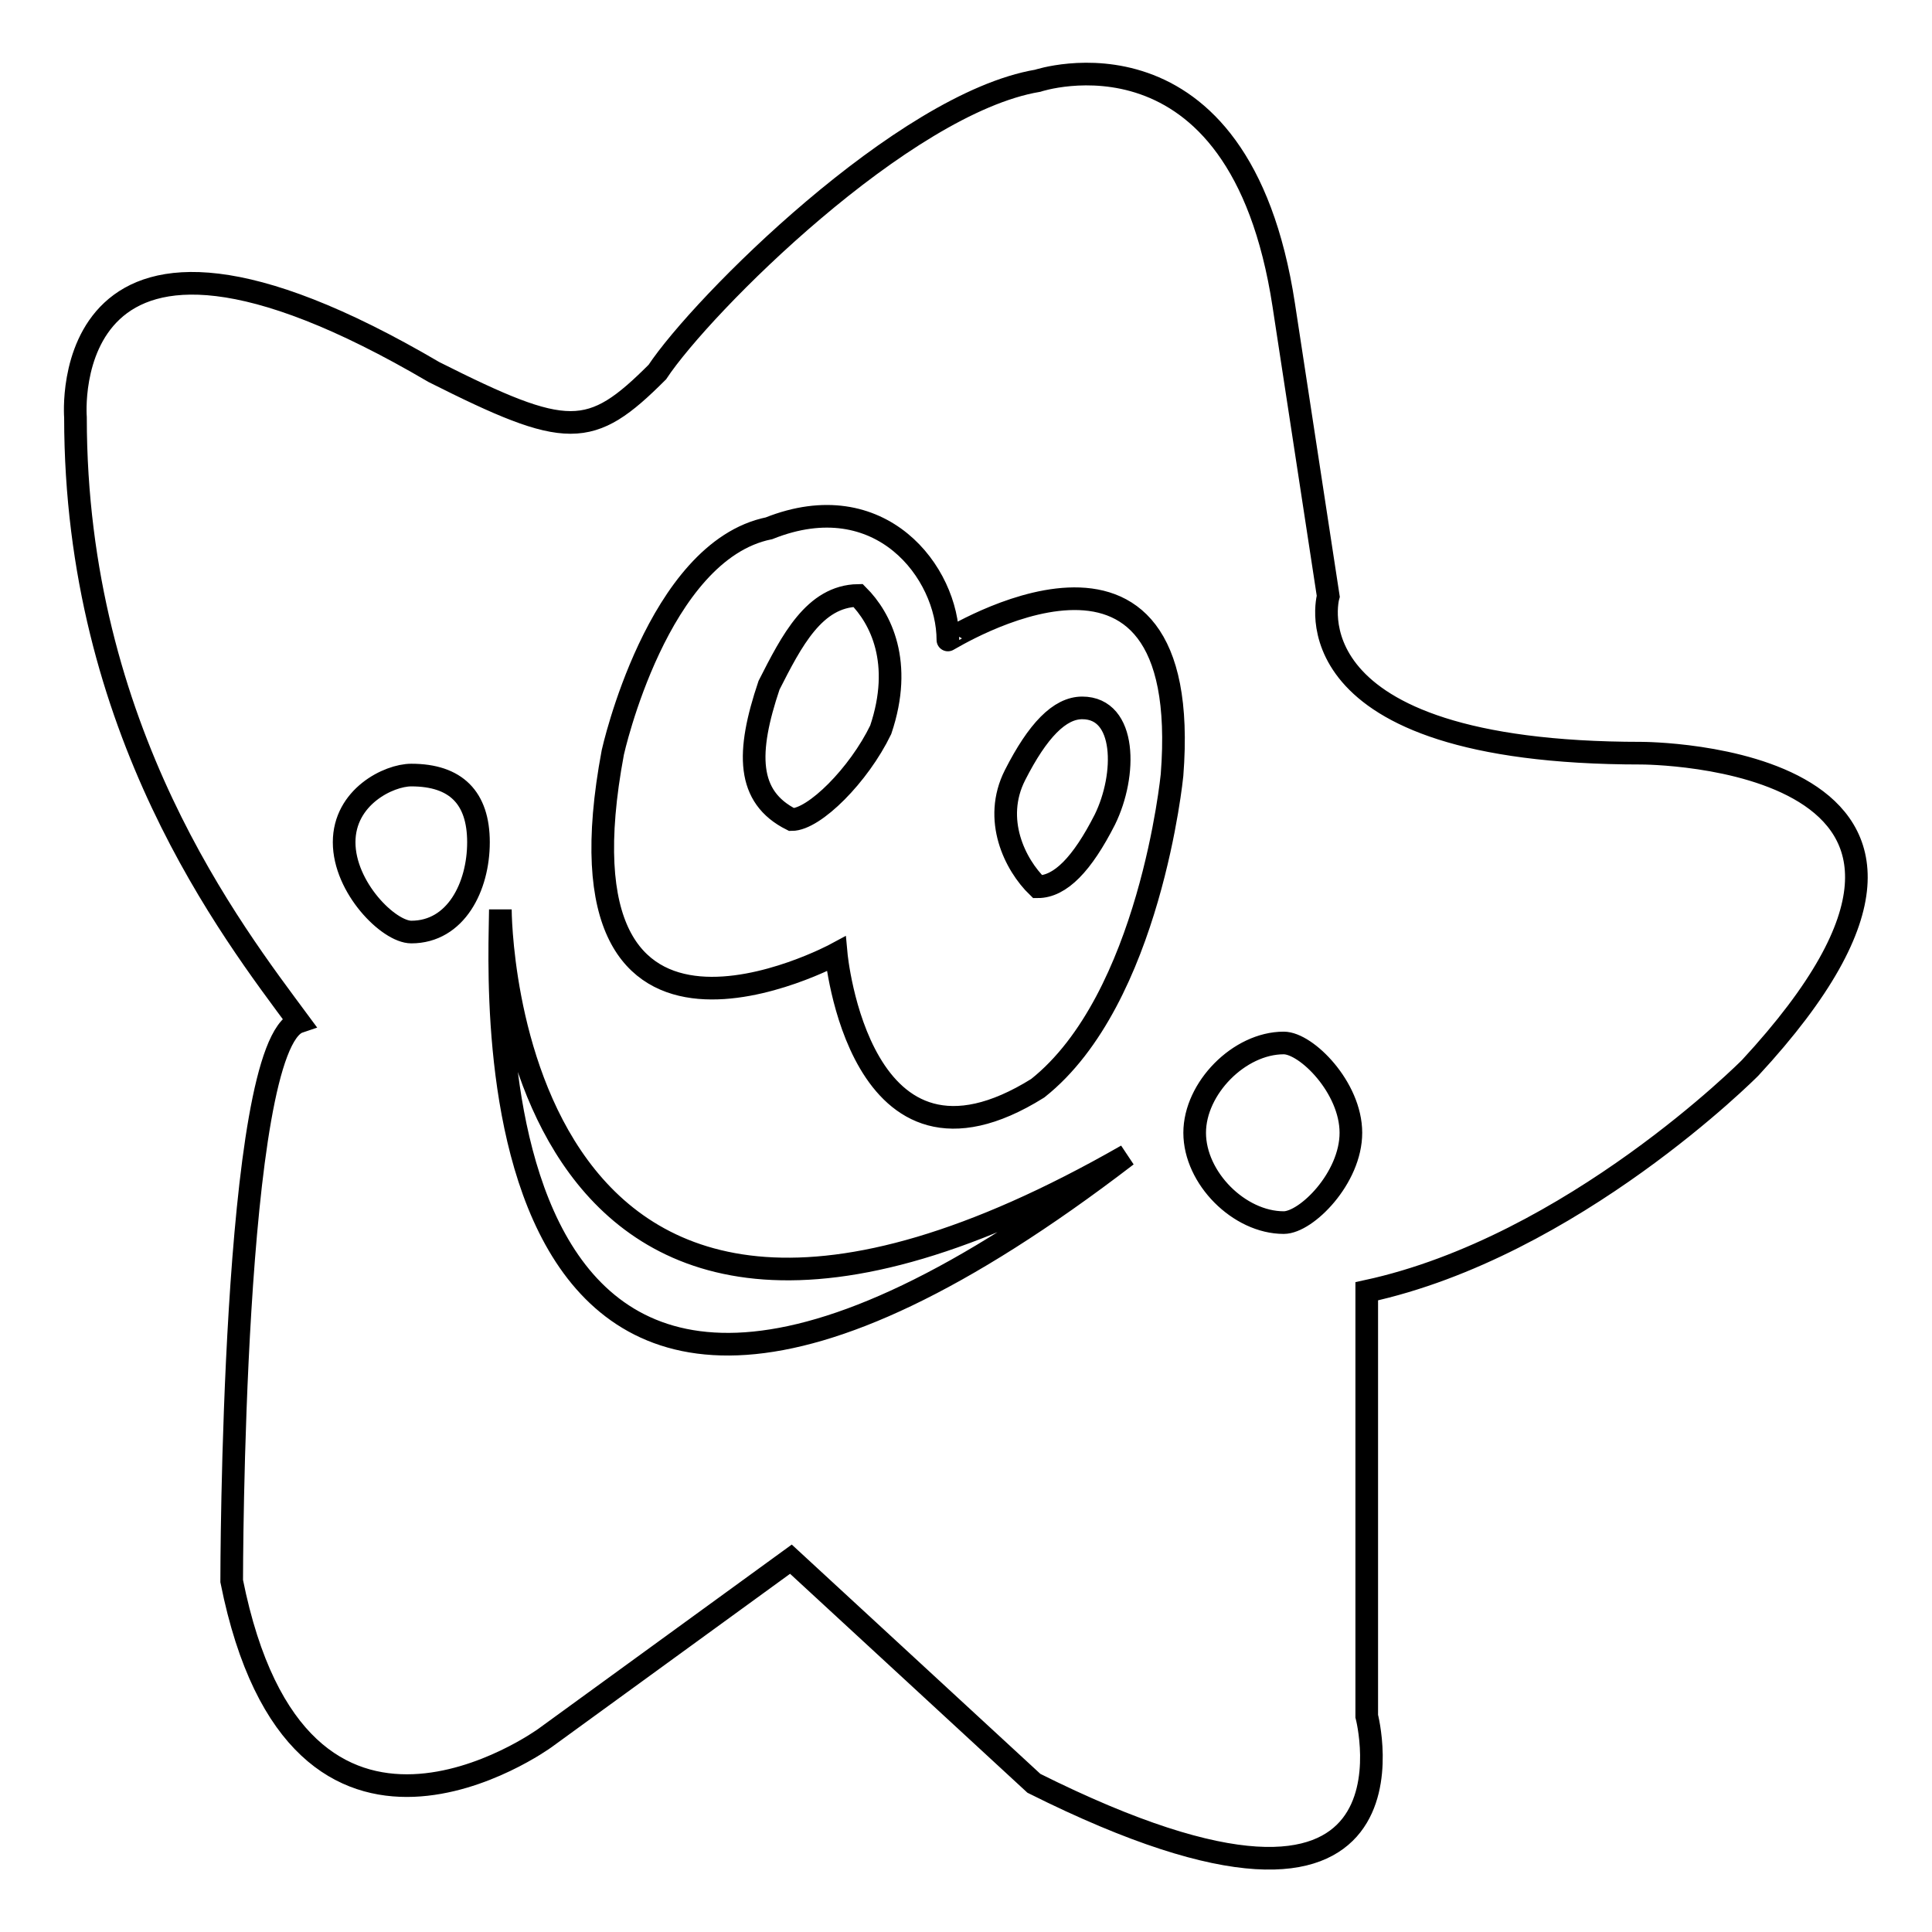 <?xml version="1.0" encoding="utf-8"?>
<!-- Svg Vector Icons : http://www.onlinewebfonts.com/icon -->
<!DOCTYPE svg PUBLIC "-//W3C//DTD SVG 1.1//EN" "http://www.w3.org/Graphics/SVG/1.1/DTD/svg11.dtd">
<svg version="1.1" xmlns="http://www.w3.org/2000/svg" xmlns:xlink="http://www.w3.org/1999/xlink" x="0px" y="0px" viewBox="0 0 256 256" enable-background="new 0 0 256 256" xml:space="preserve">
<g> <path stroke-width="3" fill-opacity="0" stroke="#000000"  d="M101.9,90.8c-3,8.9-3,14.8,3,17.8c3,0,8.9-5.9,11.8-11.9c3-8.9,0-14.8-3-17.8 C107.9,79,104.9,84.9,101.9,90.8z M143.4,93.8c-3,0-5.9,3-8.9,8.9c-3,5.9,0,11.9,3,14.8c3,0,5.9-3,8.9-8.9 C149.3,102.7,149.3,93.8,143.4,93.8z M217.5,99.8C170.1,99.8,176,79,176,79l-5.9-38.6c-5.9-38.6-32.6-29.7-32.6-29.7 c-17.8,3-44.5,29.7-50.4,38.6c-8.9,8.9-11.9,8.9-29.6,0C7.1,19.7,10,55.3,10,55.3c0,41.5,20.8,68.2,29.6,80.1 c-8.9,3-8.9,74.1-8.9,74.1c8.9,44.5,41.5,20.8,41.5,20.8l32.6-23.7l32.2,29.7c53.4,26.7,44.1-8.9,44.1-8.9c0-20.8,0-56.3,0-56.3 c27.3-5.9,50.8-29.6,50.8-29.6C270.5,99.8,217.5,99.8,217.5,99.8z M54.5,123.5c-3,0-8.9-5.9-8.9-11.9s5.9-8.9,8.9-8.9 c5.9,0,8.9,3,8.9,8.9C63.4,117.5,60.4,123.5,54.5,123.5z M66.3,120.5c0,0,0,80.1,83,32.6C60.4,221.3,66.3,129.4,66.3,120.5z  M155.3,102.7c0,0-2.9,29.7-17.8,41.5c-23.7,14.8-26.7-17.8-26.7-17.8s-38.5,20.8-29.6-26.7c0,0,5.9-26.7,20.7-29.7 c14.8-5.9,23.7,5.9,23.7,14.8C125.6,84.9,158.3,64.2,155.3,102.7z M170.1,162c-5.9,0-11.8-5.9-11.8-11.9c0-5.9,5.9-11.9,11.8-11.9 c3,0,8.9,5.9,8.9,11.9C179,156.1,173.1,162,170.1,162z"/></g>
</svg>